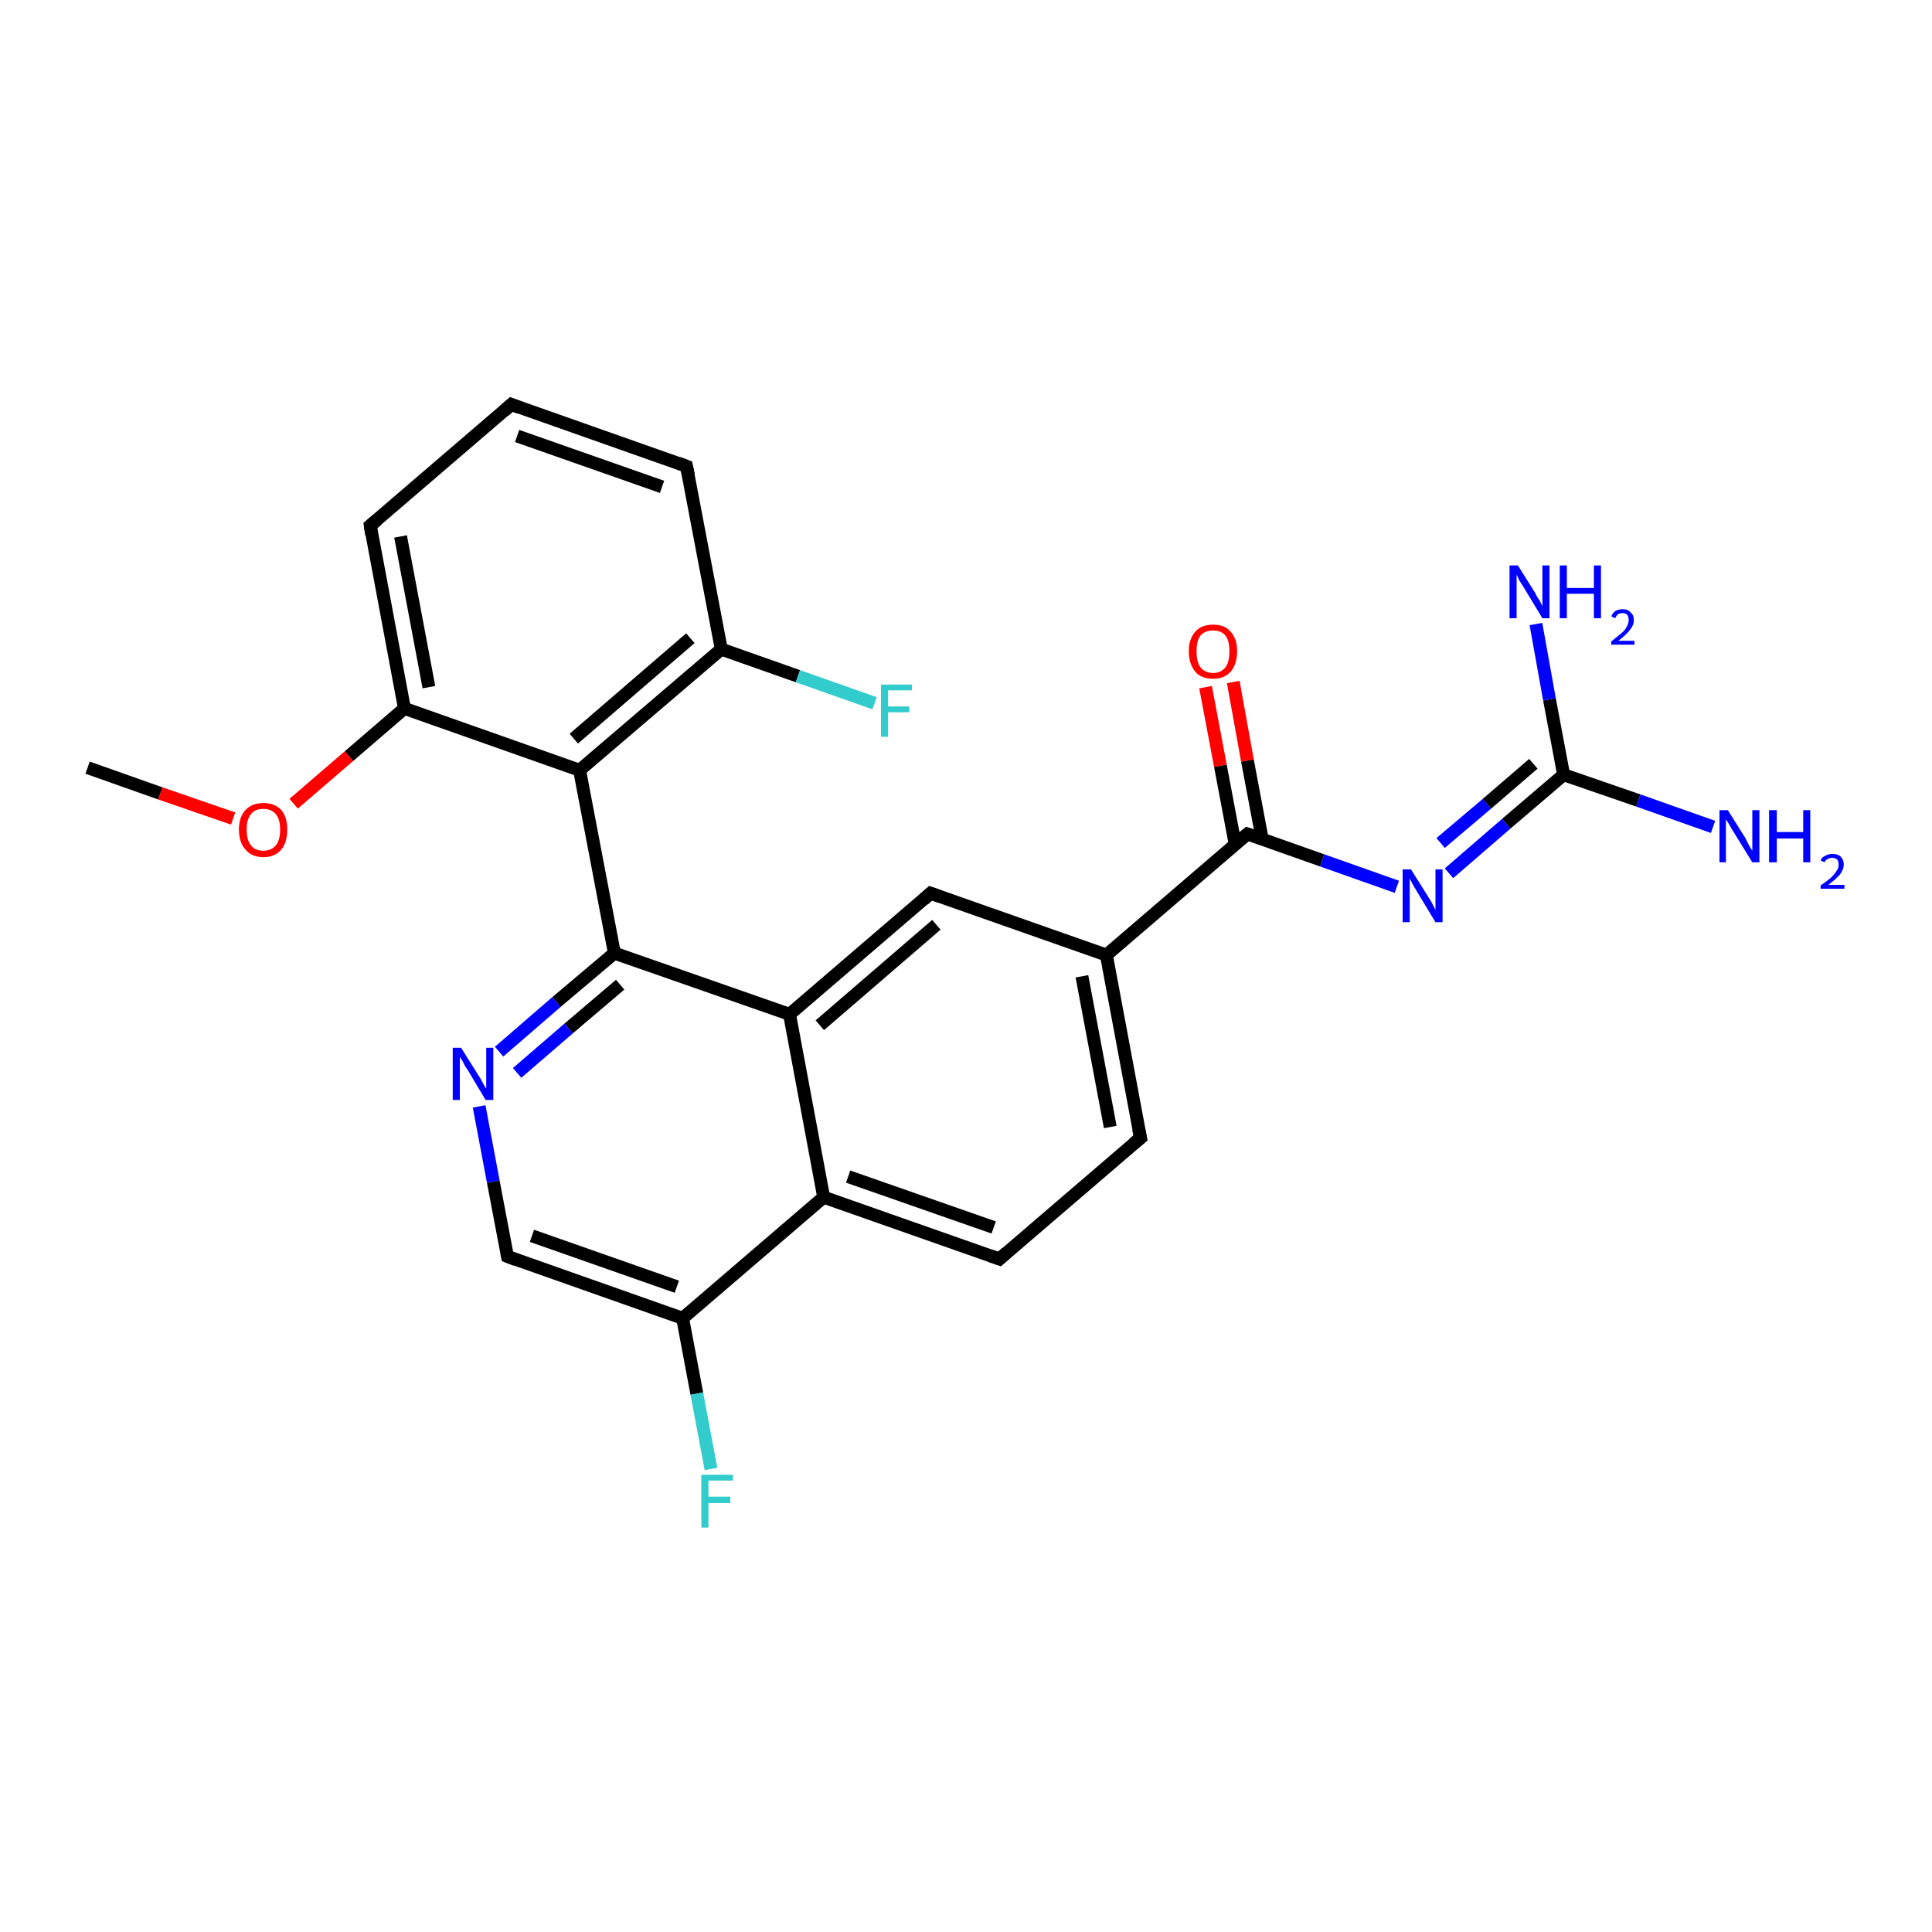 <?xml version='1.0' encoding='iso-8859-1'?>
<svg version='1.1' baseProfile='full'
              xmlns='http://www.w3.org/2000/svg'
                      xmlns:rdkit='http://www.rdkit.org/xml'
                      xmlns:xlink='http://www.w3.org/1999/xlink'
                  xml:space='preserve'
width='300px' height='300px' viewBox='0 0 300 300'>
<!-- END OF HEADER -->
<rect style='opacity:1.0;fill:#FFFFFF;stroke:none' width='300.0' height='300.0' x='0.0' y='0.0'> </rect>
<path class='bond-0 atom-0 atom-1' d='M 13.6,119.2 L 24.9,123.2' style='fill:none;fill-rule:evenodd;stroke:#000000;stroke-width:2.0px;stroke-linecap:butt;stroke-linejoin:miter;stroke-opacity:1' />
<path class='bond-0 atom-0 atom-1' d='M 24.9,123.2 L 36.2,127.1' style='fill:none;fill-rule:evenodd;stroke:#FF0000;stroke-width:2.0px;stroke-linecap:butt;stroke-linejoin:miter;stroke-opacity:1' />
<path class='bond-1 atom-1 atom-2' d='M 45.6,124.8 L 54.2,117.4' style='fill:none;fill-rule:evenodd;stroke:#FF0000;stroke-width:2.0px;stroke-linecap:butt;stroke-linejoin:miter;stroke-opacity:1' />
<path class='bond-1 atom-1 atom-2' d='M 54.2,117.4 L 62.8,110.0' style='fill:none;fill-rule:evenodd;stroke:#000000;stroke-width:2.0px;stroke-linecap:butt;stroke-linejoin:miter;stroke-opacity:1' />
<path class='bond-2 atom-2 atom-3' d='M 62.8,110.0 L 57.5,81.6' style='fill:none;fill-rule:evenodd;stroke:#000000;stroke-width:2.0px;stroke-linecap:butt;stroke-linejoin:miter;stroke-opacity:1' />
<path class='bond-2 atom-2 atom-3' d='M 66.6,106.7 L 62.2,83.3' style='fill:none;fill-rule:evenodd;stroke:#000000;stroke-width:2.0px;stroke-linecap:butt;stroke-linejoin:miter;stroke-opacity:1' />
<path class='bond-3 atom-3 atom-4' d='M 57.5,81.6 L 79.4,62.8' style='fill:none;fill-rule:evenodd;stroke:#000000;stroke-width:2.0px;stroke-linecap:butt;stroke-linejoin:miter;stroke-opacity:1' />
<path class='bond-4 atom-4 atom-5' d='M 79.4,62.8 L 106.6,72.4' style='fill:none;fill-rule:evenodd;stroke:#000000;stroke-width:2.0px;stroke-linecap:butt;stroke-linejoin:miter;stroke-opacity:1' />
<path class='bond-4 atom-4 atom-5' d='M 80.3,67.7 L 102.8,75.6' style='fill:none;fill-rule:evenodd;stroke:#000000;stroke-width:2.0px;stroke-linecap:butt;stroke-linejoin:miter;stroke-opacity:1' />
<path class='bond-5 atom-5 atom-6' d='M 106.6,72.4 L 112.0,100.8' style='fill:none;fill-rule:evenodd;stroke:#000000;stroke-width:2.0px;stroke-linecap:butt;stroke-linejoin:miter;stroke-opacity:1' />
<path class='bond-6 atom-6 atom-7' d='M 112.0,100.8 L 123.9,105.0' style='fill:none;fill-rule:evenodd;stroke:#000000;stroke-width:2.0px;stroke-linecap:butt;stroke-linejoin:miter;stroke-opacity:1' />
<path class='bond-6 atom-6 atom-7' d='M 123.9,105.0 L 135.8,109.2' style='fill:none;fill-rule:evenodd;stroke:#33CCCC;stroke-width:2.0px;stroke-linecap:butt;stroke-linejoin:miter;stroke-opacity:1' />
<path class='bond-7 atom-6 atom-8' d='M 112.0,100.8 L 90.0,119.6' style='fill:none;fill-rule:evenodd;stroke:#000000;stroke-width:2.0px;stroke-linecap:butt;stroke-linejoin:miter;stroke-opacity:1' />
<path class='bond-7 atom-6 atom-8' d='M 107.2,99.1 L 89.1,114.7' style='fill:none;fill-rule:evenodd;stroke:#000000;stroke-width:2.0px;stroke-linecap:butt;stroke-linejoin:miter;stroke-opacity:1' />
<path class='bond-8 atom-8 atom-9' d='M 90.0,119.6 L 95.4,148.0' style='fill:none;fill-rule:evenodd;stroke:#000000;stroke-width:2.0px;stroke-linecap:butt;stroke-linejoin:miter;stroke-opacity:1' />
<path class='bond-9 atom-9 atom-10' d='M 95.4,148.0 L 86.4,155.6' style='fill:none;fill-rule:evenodd;stroke:#000000;stroke-width:2.0px;stroke-linecap:butt;stroke-linejoin:miter;stroke-opacity:1' />
<path class='bond-9 atom-9 atom-10' d='M 86.4,155.6 L 77.5,163.3' style='fill:none;fill-rule:evenodd;stroke:#0000FF;stroke-width:2.0px;stroke-linecap:butt;stroke-linejoin:miter;stroke-opacity:1' />
<path class='bond-9 atom-9 atom-10' d='M 96.3,152.9 L 88.3,159.7' style='fill:none;fill-rule:evenodd;stroke:#000000;stroke-width:2.0px;stroke-linecap:butt;stroke-linejoin:miter;stroke-opacity:1' />
<path class='bond-9 atom-9 atom-10' d='M 88.3,159.7 L 80.3,166.6' style='fill:none;fill-rule:evenodd;stroke:#0000FF;stroke-width:2.0px;stroke-linecap:butt;stroke-linejoin:miter;stroke-opacity:1' />
<path class='bond-10 atom-10 atom-11' d='M 74.4,171.8 L 76.6,183.5' style='fill:none;fill-rule:evenodd;stroke:#0000FF;stroke-width:2.0px;stroke-linecap:butt;stroke-linejoin:miter;stroke-opacity:1' />
<path class='bond-10 atom-10 atom-11' d='M 76.6,183.5 L 78.8,195.1' style='fill:none;fill-rule:evenodd;stroke:#000000;stroke-width:2.0px;stroke-linecap:butt;stroke-linejoin:miter;stroke-opacity:1' />
<path class='bond-11 atom-11 atom-12' d='M 78.8,195.1 L 106.0,204.7' style='fill:none;fill-rule:evenodd;stroke:#000000;stroke-width:2.0px;stroke-linecap:butt;stroke-linejoin:miter;stroke-opacity:1' />
<path class='bond-11 atom-11 atom-12' d='M 82.6,191.9 L 105.1,199.8' style='fill:none;fill-rule:evenodd;stroke:#000000;stroke-width:2.0px;stroke-linecap:butt;stroke-linejoin:miter;stroke-opacity:1' />
<path class='bond-12 atom-12 atom-13' d='M 106.0,204.7 L 108.2,216.4' style='fill:none;fill-rule:evenodd;stroke:#000000;stroke-width:2.0px;stroke-linecap:butt;stroke-linejoin:miter;stroke-opacity:1' />
<path class='bond-12 atom-12 atom-13' d='M 108.2,216.4 L 110.4,228.1' style='fill:none;fill-rule:evenodd;stroke:#33CCCC;stroke-width:2.0px;stroke-linecap:butt;stroke-linejoin:miter;stroke-opacity:1' />
<path class='bond-13 atom-12 atom-14' d='M 106.0,204.7 L 127.9,185.9' style='fill:none;fill-rule:evenodd;stroke:#000000;stroke-width:2.0px;stroke-linecap:butt;stroke-linejoin:miter;stroke-opacity:1' />
<path class='bond-14 atom-14 atom-15' d='M 127.9,185.9 L 155.2,195.5' style='fill:none;fill-rule:evenodd;stroke:#000000;stroke-width:2.0px;stroke-linecap:butt;stroke-linejoin:miter;stroke-opacity:1' />
<path class='bond-14 atom-14 atom-15' d='M 131.7,182.7 L 154.3,190.6' style='fill:none;fill-rule:evenodd;stroke:#000000;stroke-width:2.0px;stroke-linecap:butt;stroke-linejoin:miter;stroke-opacity:1' />
<path class='bond-15 atom-15 atom-16' d='M 155.2,195.5 L 177.1,176.7' style='fill:none;fill-rule:evenodd;stroke:#000000;stroke-width:2.0px;stroke-linecap:butt;stroke-linejoin:miter;stroke-opacity:1' />
<path class='bond-16 atom-16 atom-17' d='M 177.1,176.7 L 171.8,148.3' style='fill:none;fill-rule:evenodd;stroke:#000000;stroke-width:2.0px;stroke-linecap:butt;stroke-linejoin:miter;stroke-opacity:1' />
<path class='bond-16 atom-16 atom-17' d='M 172.4,175.0 L 168.0,151.6' style='fill:none;fill-rule:evenodd;stroke:#000000;stroke-width:2.0px;stroke-linecap:butt;stroke-linejoin:miter;stroke-opacity:1' />
<path class='bond-17 atom-17 atom-18' d='M 171.8,148.3 L 144.5,138.7' style='fill:none;fill-rule:evenodd;stroke:#000000;stroke-width:2.0px;stroke-linecap:butt;stroke-linejoin:miter;stroke-opacity:1' />
<path class='bond-18 atom-18 atom-19' d='M 144.5,138.7 L 122.6,157.5' style='fill:none;fill-rule:evenodd;stroke:#000000;stroke-width:2.0px;stroke-linecap:butt;stroke-linejoin:miter;stroke-opacity:1' />
<path class='bond-18 atom-18 atom-19' d='M 145.4,143.6 L 127.3,159.2' style='fill:none;fill-rule:evenodd;stroke:#000000;stroke-width:2.0px;stroke-linecap:butt;stroke-linejoin:miter;stroke-opacity:1' />
<path class='bond-19 atom-17 atom-20' d='M 171.8,148.3 L 193.7,129.5' style='fill:none;fill-rule:evenodd;stroke:#000000;stroke-width:2.0px;stroke-linecap:butt;stroke-linejoin:miter;stroke-opacity:1' />
<path class='bond-20 atom-20 atom-21' d='M 196.0,130.3 L 193.7,118.1' style='fill:none;fill-rule:evenodd;stroke:#000000;stroke-width:2.0px;stroke-linecap:butt;stroke-linejoin:miter;stroke-opacity:1' />
<path class='bond-20 atom-20 atom-21' d='M 193.7,118.1 L 191.5,105.9' style='fill:none;fill-rule:evenodd;stroke:#FF0000;stroke-width:2.0px;stroke-linecap:butt;stroke-linejoin:miter;stroke-opacity:1' />
<path class='bond-20 atom-20 atom-21' d='M 191.8,131.1 L 189.5,118.9' style='fill:none;fill-rule:evenodd;stroke:#000000;stroke-width:2.0px;stroke-linecap:butt;stroke-linejoin:miter;stroke-opacity:1' />
<path class='bond-20 atom-20 atom-21' d='M 189.5,118.9 L 187.2,106.7' style='fill:none;fill-rule:evenodd;stroke:#FF0000;stroke-width:2.0px;stroke-linecap:butt;stroke-linejoin:miter;stroke-opacity:1' />
<path class='bond-21 atom-20 atom-22' d='M 193.7,129.5 L 205.3,133.6' style='fill:none;fill-rule:evenodd;stroke:#000000;stroke-width:2.0px;stroke-linecap:butt;stroke-linejoin:miter;stroke-opacity:1' />
<path class='bond-21 atom-20 atom-22' d='M 205.3,133.6 L 216.9,137.7' style='fill:none;fill-rule:evenodd;stroke:#0000FF;stroke-width:2.0px;stroke-linecap:butt;stroke-linejoin:miter;stroke-opacity:1' />
<path class='bond-22 atom-22 atom-23' d='M 225.0,135.6 L 233.9,127.9' style='fill:none;fill-rule:evenodd;stroke:#0000FF;stroke-width:2.0px;stroke-linecap:butt;stroke-linejoin:miter;stroke-opacity:1' />
<path class='bond-22 atom-22 atom-23' d='M 233.9,127.9 L 242.8,120.3' style='fill:none;fill-rule:evenodd;stroke:#000000;stroke-width:2.0px;stroke-linecap:butt;stroke-linejoin:miter;stroke-opacity:1' />
<path class='bond-22 atom-22 atom-23' d='M 223.7,130.9 L 230.9,124.8' style='fill:none;fill-rule:evenodd;stroke:#0000FF;stroke-width:2.0px;stroke-linecap:butt;stroke-linejoin:miter;stroke-opacity:1' />
<path class='bond-22 atom-22 atom-23' d='M 230.9,124.8 L 238.1,118.6' style='fill:none;fill-rule:evenodd;stroke:#000000;stroke-width:2.0px;stroke-linecap:butt;stroke-linejoin:miter;stroke-opacity:1' />
<path class='bond-23 atom-23 atom-24' d='M 242.8,120.3 L 254.4,124.3' style='fill:none;fill-rule:evenodd;stroke:#000000;stroke-width:2.0px;stroke-linecap:butt;stroke-linejoin:miter;stroke-opacity:1' />
<path class='bond-23 atom-23 atom-24' d='M 254.4,124.3 L 266.0,128.4' style='fill:none;fill-rule:evenodd;stroke:#0000FF;stroke-width:2.0px;stroke-linecap:butt;stroke-linejoin:miter;stroke-opacity:1' />
<path class='bond-24 atom-23 atom-25' d='M 242.8,120.3 L 240.6,108.6' style='fill:none;fill-rule:evenodd;stroke:#000000;stroke-width:2.0px;stroke-linecap:butt;stroke-linejoin:miter;stroke-opacity:1' />
<path class='bond-24 atom-23 atom-25' d='M 240.6,108.6 L 238.5,96.9' style='fill:none;fill-rule:evenodd;stroke:#0000FF;stroke-width:2.0px;stroke-linecap:butt;stroke-linejoin:miter;stroke-opacity:1' />
<path class='bond-25 atom-8 atom-2' d='M 90.0,119.6 L 62.8,110.0' style='fill:none;fill-rule:evenodd;stroke:#000000;stroke-width:2.0px;stroke-linecap:butt;stroke-linejoin:miter;stroke-opacity:1' />
<path class='bond-26 atom-19 atom-9' d='M 122.6,157.5 L 95.4,148.0' style='fill:none;fill-rule:evenodd;stroke:#000000;stroke-width:2.0px;stroke-linecap:butt;stroke-linejoin:miter;stroke-opacity:1' />
<path class='bond-27 atom-19 atom-14' d='M 122.6,157.5 L 127.9,185.9' style='fill:none;fill-rule:evenodd;stroke:#000000;stroke-width:2.0px;stroke-linecap:butt;stroke-linejoin:miter;stroke-opacity:1' />
<path d='M 57.7,83.0 L 57.5,81.6 L 58.6,80.7' style='fill:none;stroke:#000000;stroke-width:2.0px;stroke-linecap:butt;stroke-linejoin:miter;stroke-opacity:1;' />
<path d='M 78.3,63.8 L 79.4,62.8 L 80.7,63.3' style='fill:none;stroke:#000000;stroke-width:2.0px;stroke-linecap:butt;stroke-linejoin:miter;stroke-opacity:1;' />
<path d='M 105.3,71.9 L 106.6,72.4 L 106.9,73.8' style='fill:none;stroke:#000000;stroke-width:2.0px;stroke-linecap:butt;stroke-linejoin:miter;stroke-opacity:1;' />
<path d='M 78.7,194.6 L 78.8,195.1 L 80.1,195.6' style='fill:none;stroke:#000000;stroke-width:2.0px;stroke-linecap:butt;stroke-linejoin:miter;stroke-opacity:1;' />
<path d='M 153.8,195.0 L 155.2,195.5 L 156.3,194.5' style='fill:none;stroke:#000000;stroke-width:2.0px;stroke-linecap:butt;stroke-linejoin:miter;stroke-opacity:1;' />
<path d='M 176.0,177.6 L 177.1,176.7 L 176.8,175.3' style='fill:none;stroke:#000000;stroke-width:2.0px;stroke-linecap:butt;stroke-linejoin:miter;stroke-opacity:1;' />
<path d='M 145.9,139.2 L 144.5,138.7 L 143.4,139.7' style='fill:none;stroke:#000000;stroke-width:2.0px;stroke-linecap:butt;stroke-linejoin:miter;stroke-opacity:1;' />
<path d='M 192.6,130.4 L 193.7,129.5 L 194.3,129.7' style='fill:none;stroke:#000000;stroke-width:2.0px;stroke-linecap:butt;stroke-linejoin:miter;stroke-opacity:1;' />
<path class='atom-1' d='M 37.1 128.8
Q 37.1 126.9, 38.1 125.8
Q 39.1 124.7, 40.9 124.7
Q 42.7 124.7, 43.7 125.8
Q 44.6 126.9, 44.6 128.8
Q 44.6 130.8, 43.7 131.9
Q 42.7 133.1, 40.9 133.1
Q 39.1 133.1, 38.1 131.9
Q 37.1 130.8, 37.1 128.8
M 40.9 132.1
Q 42.1 132.1, 42.8 131.3
Q 43.5 130.5, 43.5 128.8
Q 43.5 127.2, 42.8 126.4
Q 42.1 125.6, 40.9 125.6
Q 39.6 125.6, 39.0 126.4
Q 38.3 127.2, 38.3 128.8
Q 38.3 130.5, 39.0 131.3
Q 39.6 132.1, 40.9 132.1
' fill='#FF0000'/>
<path class='atom-7' d='M 136.8 106.3
L 141.6 106.3
L 141.6 107.2
L 137.9 107.2
L 137.9 109.7
L 141.2 109.7
L 141.2 110.6
L 137.9 110.6
L 137.9 114.4
L 136.8 114.4
L 136.8 106.3
' fill='#33CCCC'/>
<path class='atom-10' d='M 71.6 162.7
L 74.3 167.0
Q 74.6 167.4, 75.0 168.2
Q 75.4 169.0, 75.5 169.0
L 75.5 162.7
L 76.6 162.7
L 76.6 170.8
L 75.4 170.8
L 72.6 166.1
Q 72.2 165.6, 71.9 164.9
Q 71.5 164.3, 71.4 164.1
L 71.4 170.8
L 70.3 170.8
L 70.3 162.7
L 71.6 162.7
' fill='#0000FF'/>
<path class='atom-13' d='M 108.9 229.0
L 113.8 229.0
L 113.8 229.9
L 110.0 229.9
L 110.0 232.4
L 113.4 232.4
L 113.4 233.4
L 110.0 233.4
L 110.0 237.2
L 108.9 237.2
L 108.9 229.0
' fill='#33CCCC'/>
<path class='atom-21' d='M 184.6 101.1
Q 184.6 99.2, 185.6 98.1
Q 186.5 97.0, 188.4 97.0
Q 190.2 97.0, 191.1 98.1
Q 192.1 99.2, 192.1 101.1
Q 192.1 103.1, 191.1 104.3
Q 190.1 105.4, 188.4 105.4
Q 186.5 105.4, 185.6 104.3
Q 184.6 103.1, 184.6 101.1
M 188.4 104.5
Q 189.6 104.5, 190.3 103.6
Q 190.9 102.8, 190.9 101.1
Q 190.9 99.5, 190.3 98.7
Q 189.6 97.9, 188.4 97.9
Q 187.1 97.9, 186.4 98.7
Q 185.8 99.5, 185.8 101.1
Q 185.8 102.8, 186.4 103.6
Q 187.1 104.5, 188.4 104.5
' fill='#FF0000'/>
<path class='atom-22' d='M 219.1 135.0
L 221.8 139.3
Q 222.1 139.7, 222.5 140.5
Q 222.9 141.3, 222.9 141.3
L 222.9 135.0
L 224.0 135.0
L 224.0 143.2
L 222.9 143.2
L 220.0 138.4
Q 219.7 137.9, 219.3 137.2
Q 219.0 136.6, 218.9 136.4
L 218.9 143.2
L 217.8 143.2
L 217.8 135.0
L 219.1 135.0
' fill='#0000FF'/>
<path class='atom-24' d='M 268.3 125.8
L 271.0 130.1
Q 271.2 130.5, 271.6 131.3
Q 272.1 132.1, 272.1 132.1
L 272.1 125.8
L 273.2 125.8
L 273.2 133.9
L 272.1 133.9
L 269.2 129.2
Q 268.8 128.6, 268.5 128.0
Q 268.1 127.4, 268.0 127.2
L 268.0 133.9
L 267.0 133.9
L 267.0 125.8
L 268.3 125.8
' fill='#0000FF'/>
<path class='atom-24' d='M 274.7 125.8
L 275.9 125.8
L 275.9 129.2
L 280.0 129.2
L 280.0 125.8
L 281.1 125.8
L 281.1 133.9
L 280.0 133.9
L 280.0 130.2
L 275.9 130.2
L 275.9 133.9
L 274.7 133.9
L 274.7 125.8
' fill='#0000FF'/>
<path class='atom-24' d='M 282.7 133.6
Q 282.9 133.1, 283.4 132.9
Q 283.9 132.6, 284.5 132.6
Q 285.4 132.6, 285.8 133.0
Q 286.3 133.5, 286.3 134.2
Q 286.3 135.0, 285.7 135.8
Q 285.1 136.5, 283.9 137.4
L 286.4 137.4
L 286.4 138.0
L 282.7 138.0
L 282.7 137.5
Q 283.7 136.8, 284.3 136.3
Q 284.9 135.7, 285.2 135.2
Q 285.5 134.8, 285.5 134.3
Q 285.5 133.8, 285.3 133.5
Q 285.0 133.2, 284.5 133.2
Q 284.1 133.2, 283.8 133.4
Q 283.5 133.5, 283.3 133.9
L 282.7 133.6
' fill='#0000FF'/>
<path class='atom-25' d='M 235.7 87.8
L 238.4 92.1
Q 238.6 92.6, 239.1 93.3
Q 239.5 94.1, 239.5 94.2
L 239.5 87.8
L 240.6 87.8
L 240.6 96.0
L 239.5 96.0
L 236.6 91.2
Q 236.3 90.7, 235.9 90.1
Q 235.6 89.4, 235.5 89.2
L 235.5 96.0
L 234.4 96.0
L 234.4 87.8
L 235.7 87.8
' fill='#0000FF'/>
<path class='atom-25' d='M 242.2 87.8
L 243.3 87.8
L 243.3 91.3
L 247.5 91.3
L 247.5 87.8
L 248.6 87.8
L 248.6 96.0
L 247.5 96.0
L 247.5 92.2
L 243.3 92.2
L 243.3 96.0
L 242.2 96.0
L 242.2 87.8
' fill='#0000FF'/>
<path class='atom-25' d='M 250.2 95.7
Q 250.4 95.2, 250.8 94.9
Q 251.3 94.6, 252.0 94.6
Q 252.8 94.6, 253.2 95.1
Q 253.7 95.5, 253.7 96.3
Q 253.7 97.1, 253.1 97.8
Q 252.5 98.6, 251.3 99.5
L 253.8 99.5
L 253.8 100.1
L 250.2 100.1
L 250.2 99.6
Q 251.2 98.8, 251.8 98.3
Q 252.4 97.8, 252.6 97.3
Q 252.9 96.8, 252.9 96.3
Q 252.9 95.8, 252.7 95.5
Q 252.4 95.2, 252.0 95.2
Q 251.5 95.2, 251.2 95.4
Q 251.0 95.6, 250.8 96.0
L 250.2 95.7
' fill='#0000FF'/>
</svg>
